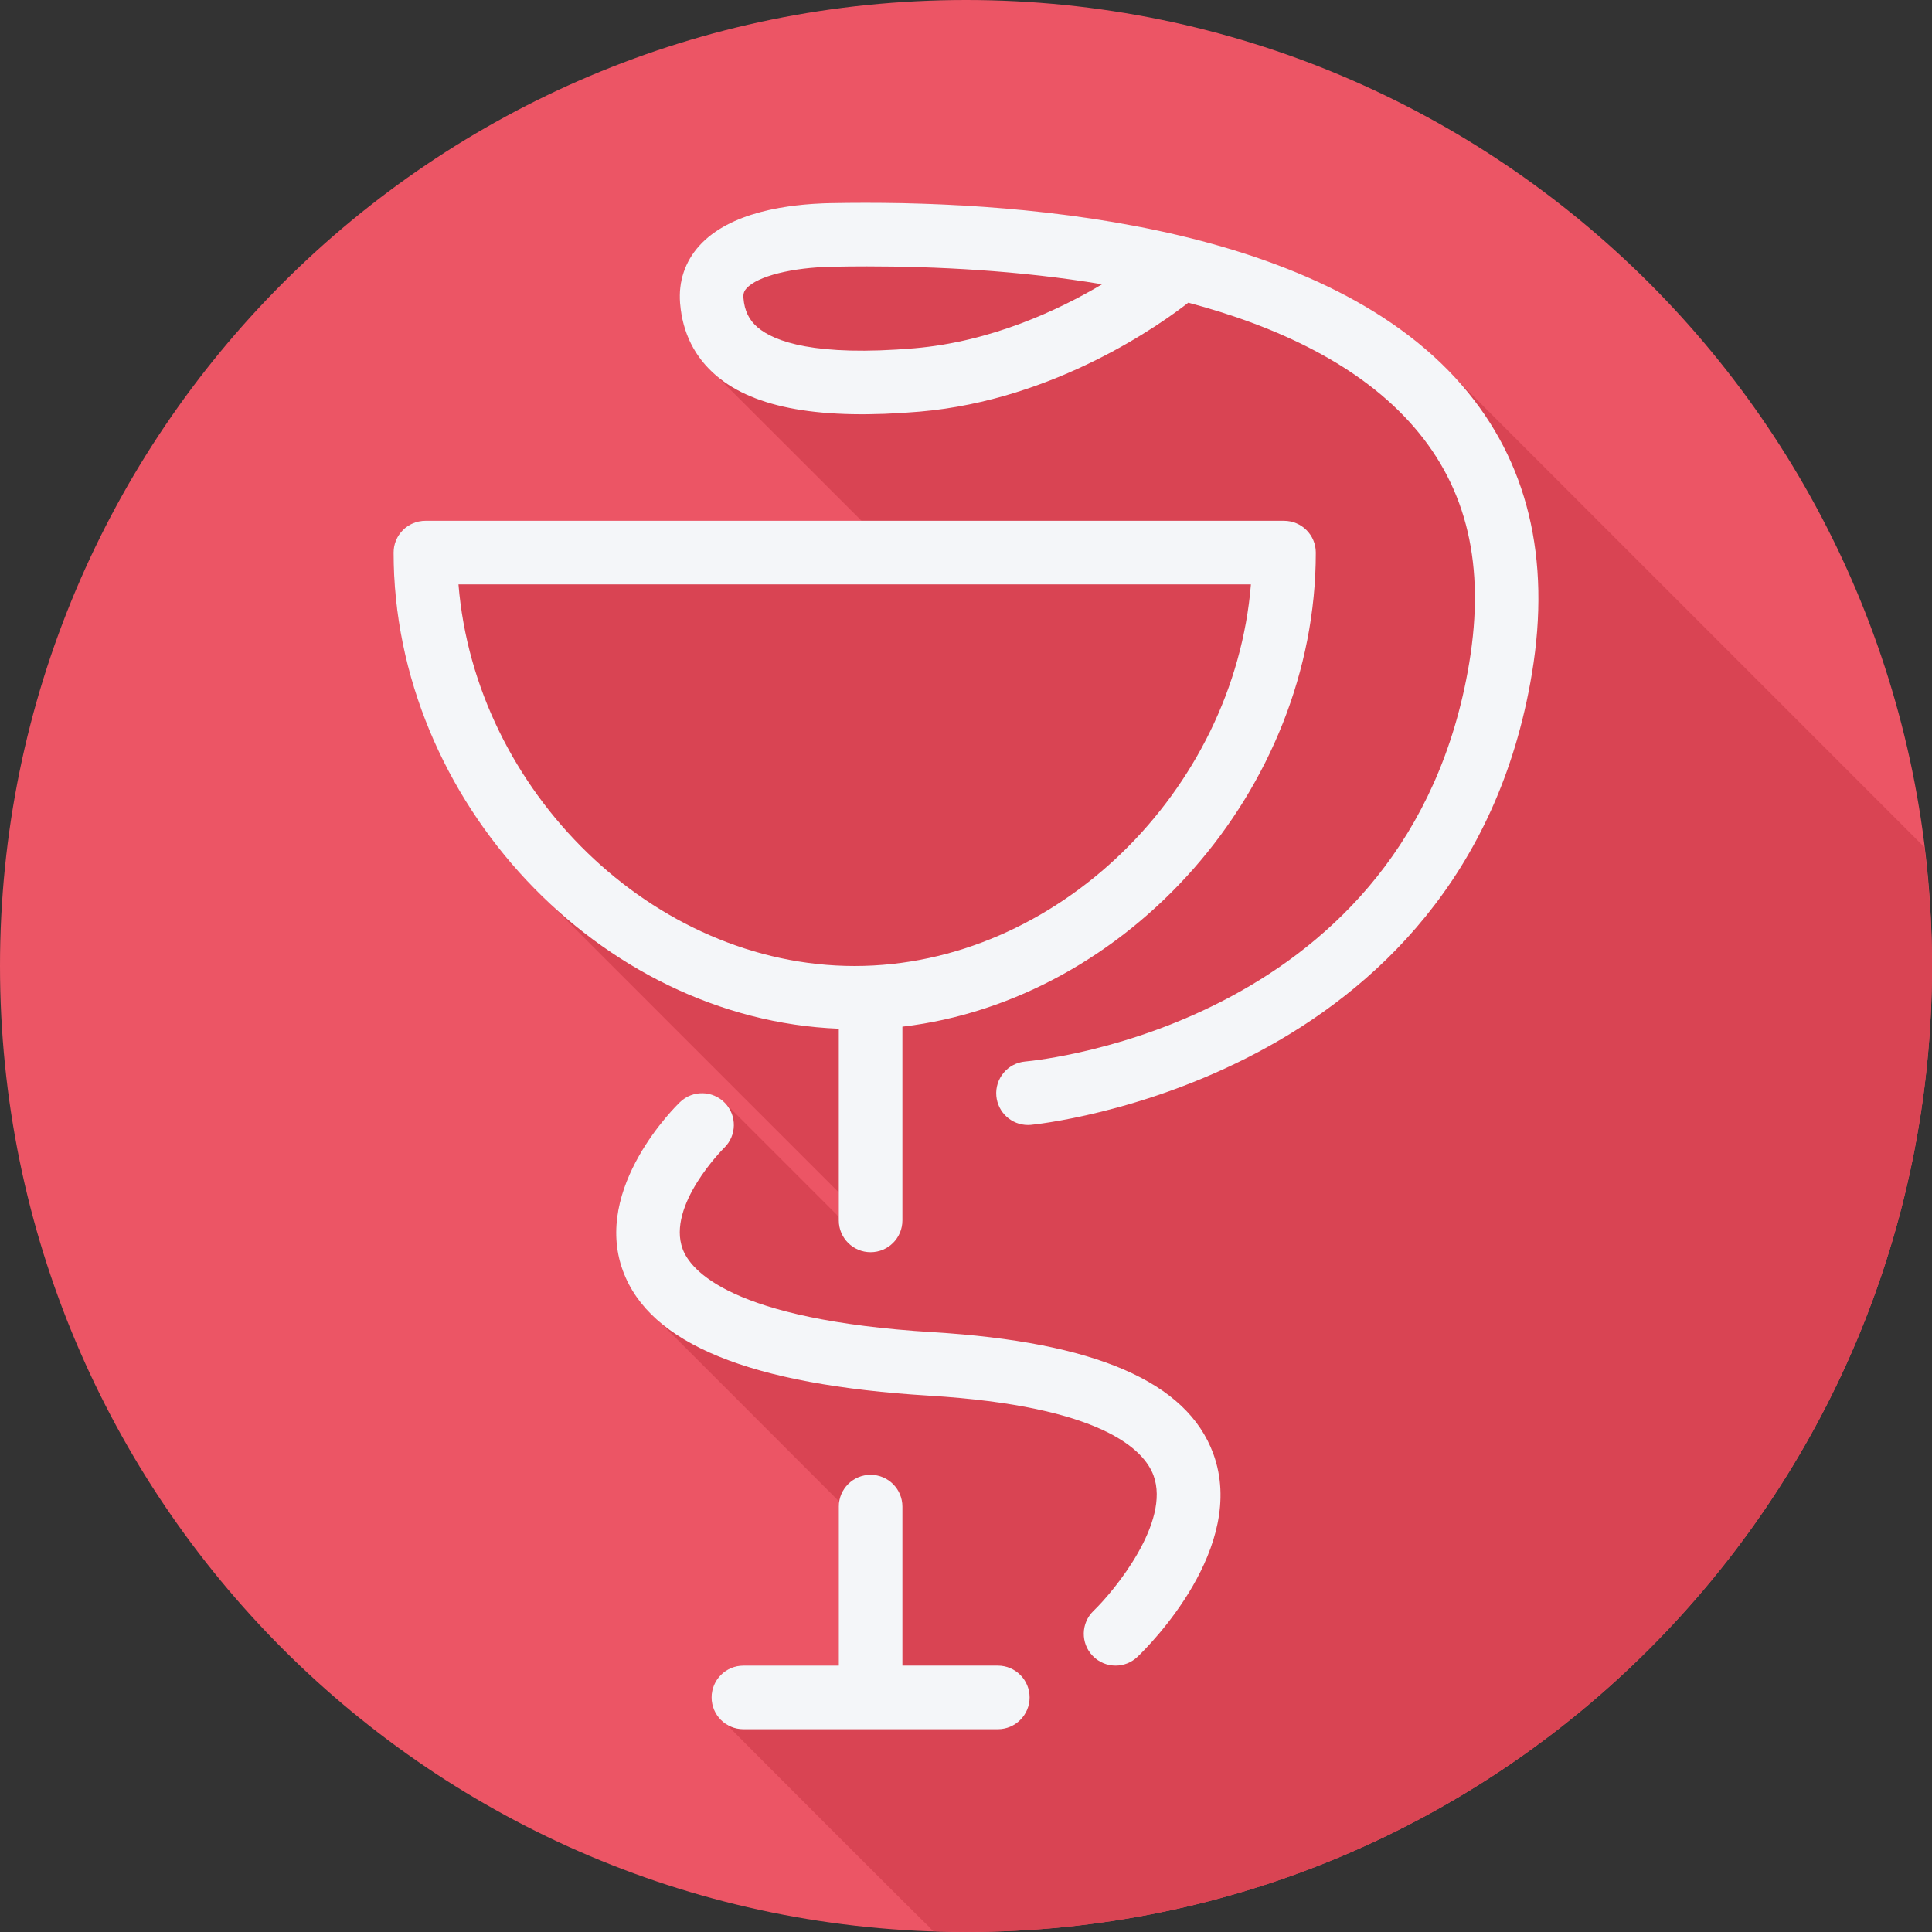 <?xml version="1.0" encoding="iso-8859-1"?>
<!-- Generator: Adobe Illustrator 19.0.0, SVG Export Plug-In . SVG Version: 6.00 Build 0)  -->
<svg version="1.1" id="Layer_1" xmlns="http://www.w3.org/2000/svg" xmlns:xlink="http://www.w3.org/1999/xlink" x="0px" y="0px"
	 viewBox="0 0 512 512" style="enable-background:new 0 0 512 512;" xml:space="preserve">
<rect x="0" y="0" width="512" height="512" fill="#333333" stroke="none"/>
<path style="fill:#EC5565;" d="M512,256.006C512,397.402,397.394,512.004,256.004,512C114.606,512.004,0,397.402,0,256.006
	C-0.007,114.61,114.606,0,256.004,0C397.394,0,512,114.614,512,256.006z"/>
<path style="fill:#D94453;" d="M512,256.005c0-10.659-0.727-21.142-1.993-31.459c-0.183-0.187-0.359-0.379-0.554-0.554
	c-0.561-0.532-127.573-127.63-128.151-128.151c-40.347-38.252-117.303-42.849-161.041-42.013
	c-11.476,0.222-26.85,2.353-34.928,11.283c-3.81,4.205-5.577,9.489-5.107,15.25c0.634,7.892,3.898,14.378,9.691,19.283
	c0.043,0.036,0.097,0.064,0.14,0.099c0.515,0.506,0.941,1.067,1.503,1.543c0.043,0.036,36.588,36.571,36.753,36.725h-115.58
	c-4.654,0-8.428,3.77-8.428,8.428c0,33.633,14.301,65.111,36.676,88.252c0.53,0.567,81.044,81.051,81.309,81.329v6.761
	c-0.004-0.003-0.01-0.006-0.014-0.01c-0.214-0.29-0.315-0.631-0.571-0.898c-0.314-0.327-29.317-29.307-29.573-29.573
	c-3.23-3.366-8.559-3.456-11.917-0.246c-0.955,0.913-23.246,22.649-15.139,44.721c1.84,5.01,5.04,9.424,9.505,13.3
	c0.555,0.544,47.837,47.878,47.952,47.989c-0.061,0.409-0.242,0.774-0.242,1.2v42.138h-25.282c-4.654,0-8.427,3.769-8.427,8.427
	c0,2.755,1.408,5.084,3.449,6.621c0.477,0.633,53.586,53.743,54.219,54.219c0.322,0.428,0.724,0.762,1.111,1.111
	c2.877,0.096,5.745,0.218,8.644,0.218C397.394,512.004,512,397.401,512,256.005z"/>
<g>
	<path style="fill:#F4F6F9;" d="M222.29,323.419c0,4.658,3.774,8.428,8.428,8.428s8.428-3.77,8.428-8.428V272.08
		c59.673-7.022,109.557-62.707,109.557-125.639c0-4.658-3.774-8.428-8.428-8.428H112.733c-4.654,0-8.428,3.77-8.428,8.428
		c0,65.877,54.671,123.694,117.985,126.177L222.29,323.419L222.29,323.419z M121.502,154.868h210.004
		c-4.448,54.77-51.611,101.13-105.019,101.13C173.1,255.998,125.947,209.638,121.502,154.868z"/>
	<path style="fill:#F4F6F9;" d="M264.428,441.404h-25.282v-42.138c0-4.658-3.774-8.428-8.428-8.428s-8.428,3.77-8.428,8.428v42.138
		h-25.282c-4.654,0-8.428,3.77-8.428,8.428s3.774,8.428,8.428,8.428h67.42c4.654,0,8.428-3.77,8.428-8.428
		S269.083,441.404,264.428,441.404z"/>
	<path style="fill:#F4F6F9;" d="M387.491,102.163c-38.175-44.145-121.166-49.215-167.229-48.335
		c-11.476,0.222-26.85,2.354-34.928,11.283c-3.81,4.206-5.575,9.489-5.107,15.25c0.634,7.892,3.897,14.378,9.691,19.283
		c10.151,8.583,27.772,11.678,53.877,9.44c35.965-3.094,64.186-23.447,71.119-28.87c23.802,6.346,45.673,16.608,59.824,32.977
		c14.107,16.311,18.887,36.747,14.625,62.482c-15.814,95.394-113.524,105.269-117.677,105.641c-4.629,0.419-8.053,4.501-7.646,9.135
		c0.39,4.386,4.062,7.686,8.382,7.686c0.243,0,0.49-0.009,0.74-0.033c1.143-0.099,114.849-11.234,132.823-119.681
		C411.054,147.873,404.828,122.22,387.491,102.163z M242.355,92.295c-26.327,2.23-37.109-1.761-41.549-5.514
		c-2.308-1.958-3.51-4.428-3.781-7.777c-0.102-1.292,0.23-1.951,0.811-2.592c2.917-3.227,12.061-5.531,22.752-5.728
		c2.909-0.058,5.967-0.091,9.164-0.091c18.012,0,40.215,1.045,62.321,4.74C280.583,82.157,262.757,90.543,242.355,92.295z"/>
	<path style="fill:#F4F6F9;" d="M247.268,353.046c-53.738-3.276-64.309-16.51-66.358-22.048
		c-4.271-11.531,10.785-26.599,10.991-26.797c3.342-3.227,3.449-8.551,0.23-11.901c-3.23-3.366-8.559-3.457-11.917-0.246
		c-0.955,0.913-23.246,22.649-15.139,44.722c7.115,19.374,33.665,30.196,81.168,33.092c45.972,2.798,56.98,14.452,59.45,21.142
		c4.563,12.37-10.329,30.509-15.904,35.891c-3.345,3.227-3.449,8.559-0.226,11.908c1.654,1.721,3.863,2.592,6.078,2.592
		c2.095,0,4.193-0.782,5.823-2.346c3.017-2.889,29.191-28.954,20.061-53.833C314.541,366.19,290.25,355.664,247.268,353.046z"/>
</g>
<g>
</g>
<g>
</g>
<g>
</g>
<g>
</g>
<g>
</g>
<g>
</g>
<g>
</g>
<g>
</g>
<g>
</g>
<g>
</g>
<g>
</g>
<g>
</g>
<g>
</g>
<g>
</g>
<g>
</g>
</svg>
